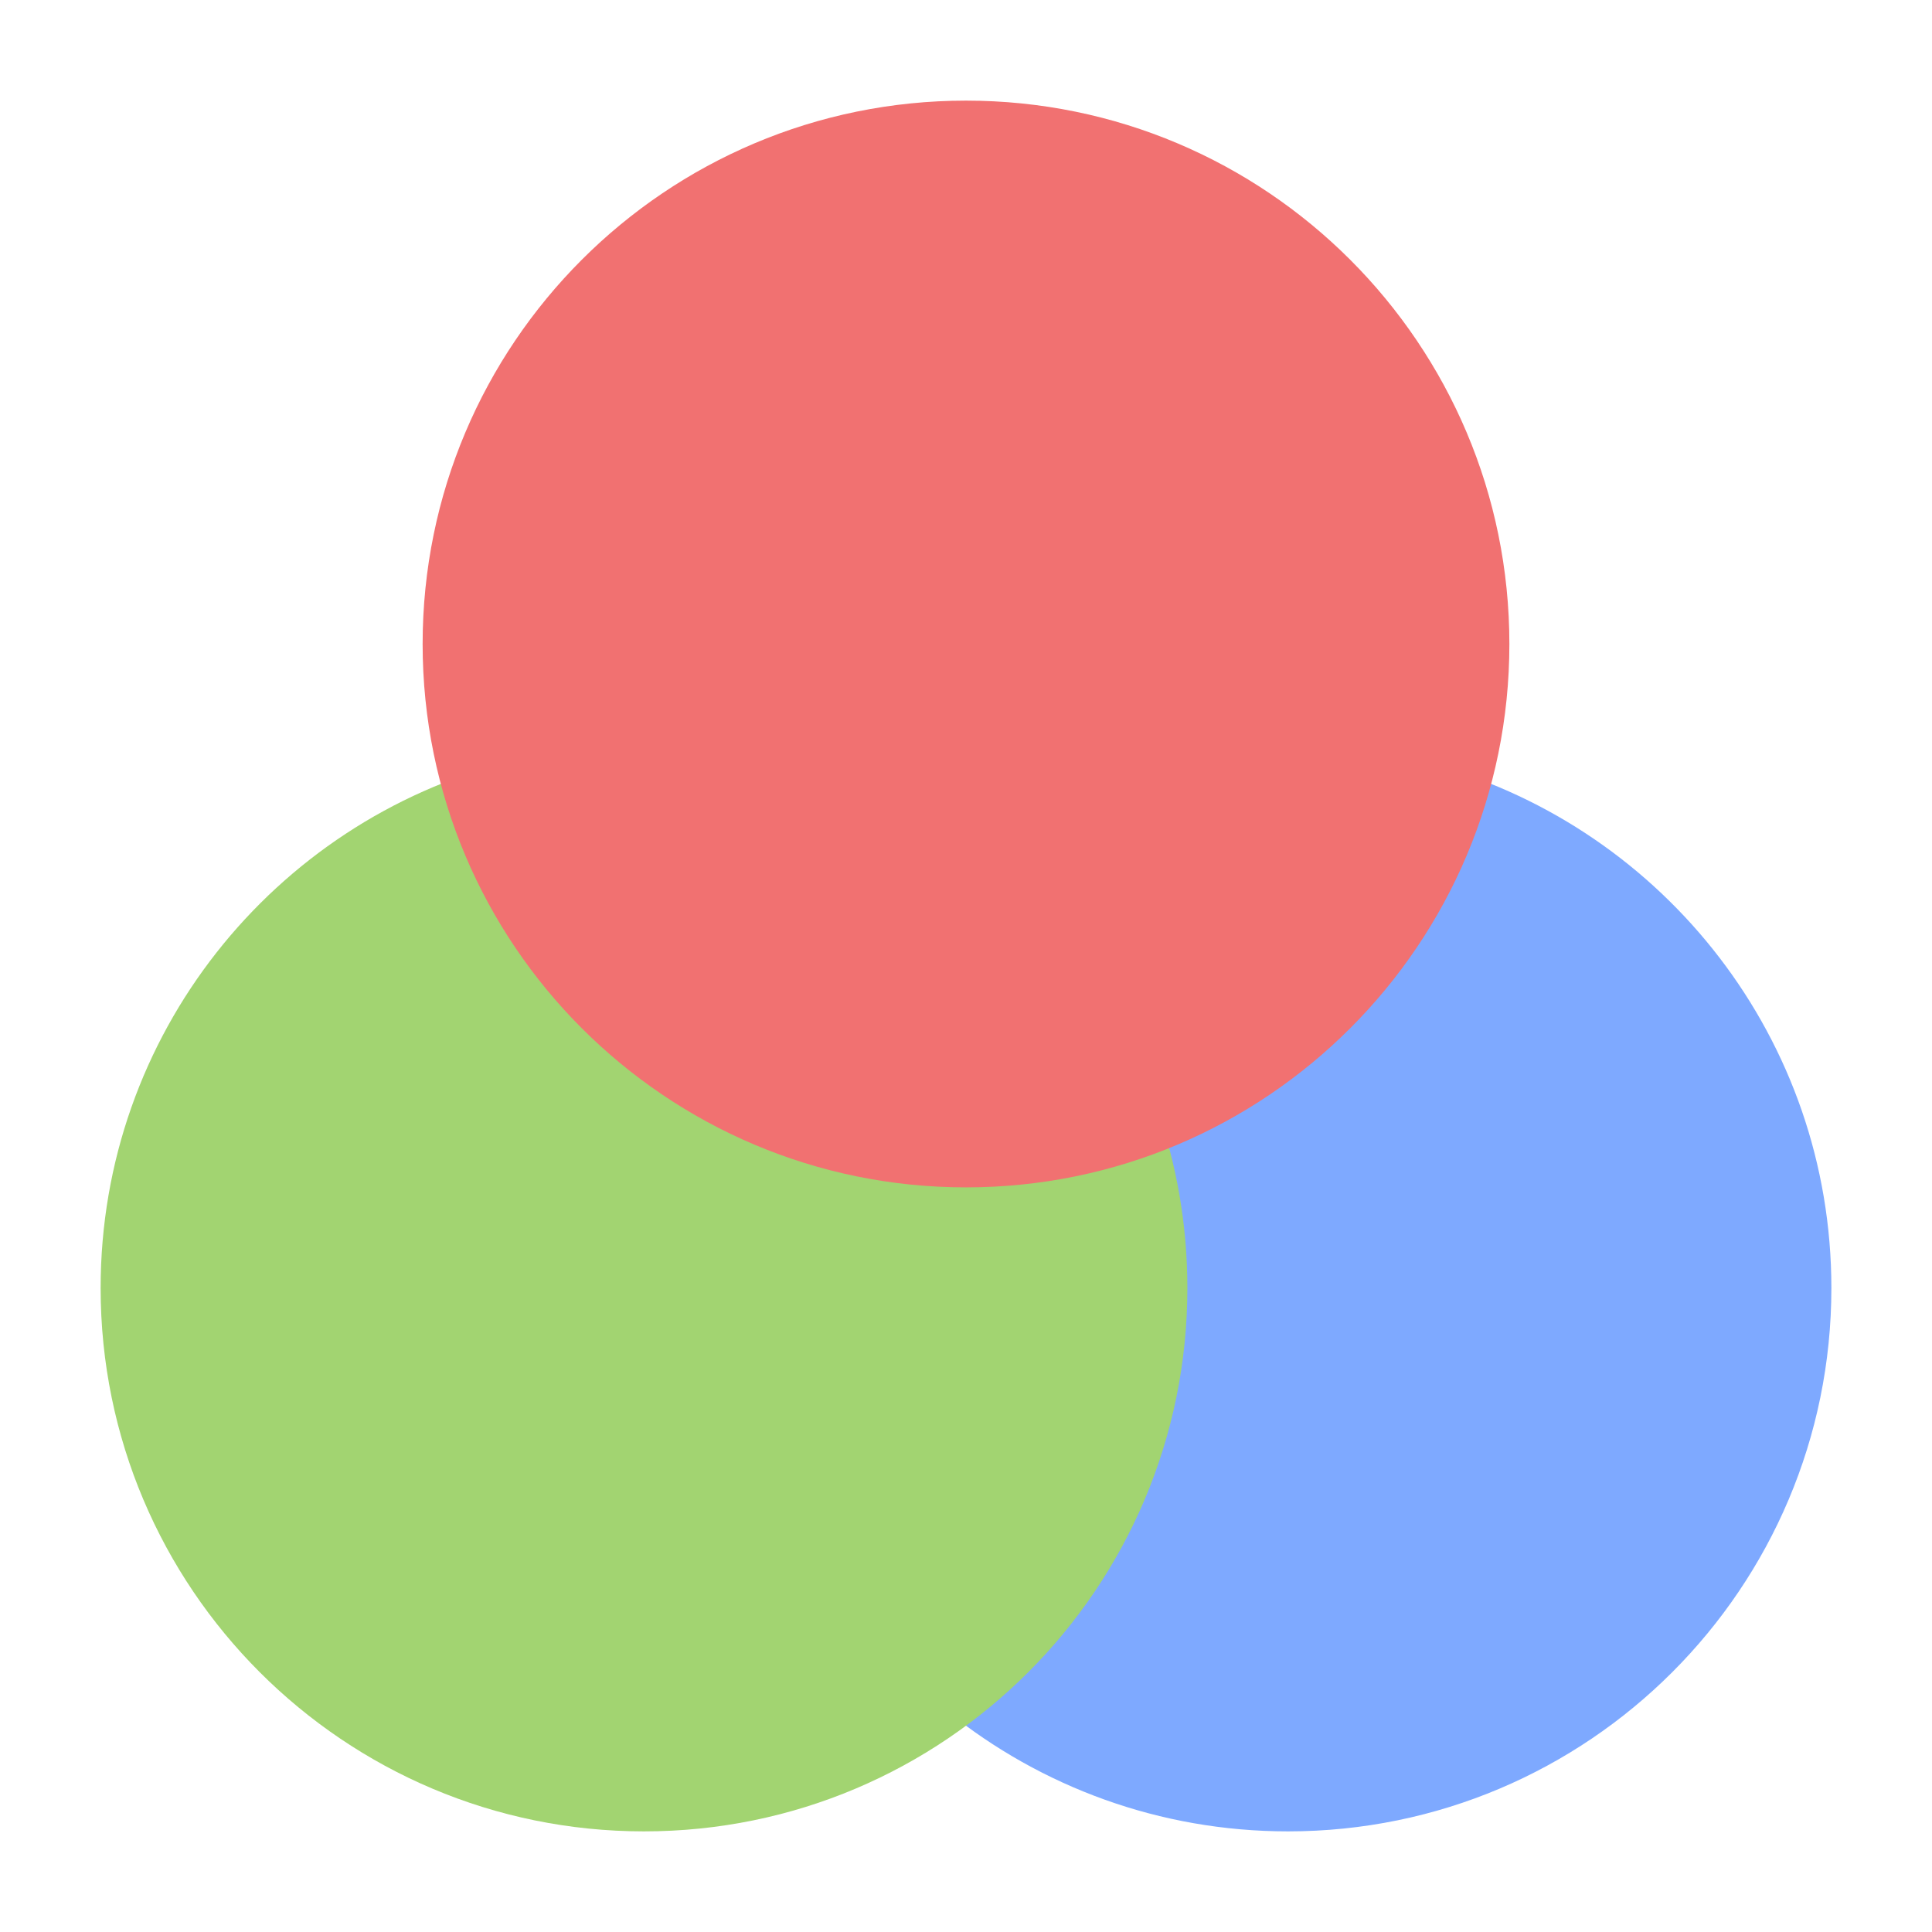 <svg width="24" height="24" viewBox="0 0 24 24" fill="none" xmlns="http://www.w3.org/2000/svg">
<path d="M17.842 9.505L17.5 9.408L11.493 13.609V21.038L11.773 21.263C12.93 22.193 14.401 22.75 16 22.75C19.728 22.75 22.75 19.728 22.75 16C22.75 12.91 20.674 10.306 17.842 9.505Z" fill="#7EA9FF"/>
<path d="M14.268 13.475L6.595 9.39L6.313 9.463C3.402 10.212 1.25 12.854 1.25 16C1.25 19.728 4.272 22.75 8 22.75C11.728 22.75 14.75 19.728 14.75 16C14.75 15.212 14.615 14.455 14.366 13.75L14.268 13.475Z" fill="#A2D471"/>
<path d="M12 1.25C8.272 1.25 5.25 4.272 5.25 8C5.25 11.728 8.272 14.75 12 14.75C15.728 14.75 18.75 11.728 18.75 8C18.75 4.272 15.728 1.25 12 1.25Z" fill="#F17171"/>
</svg>
